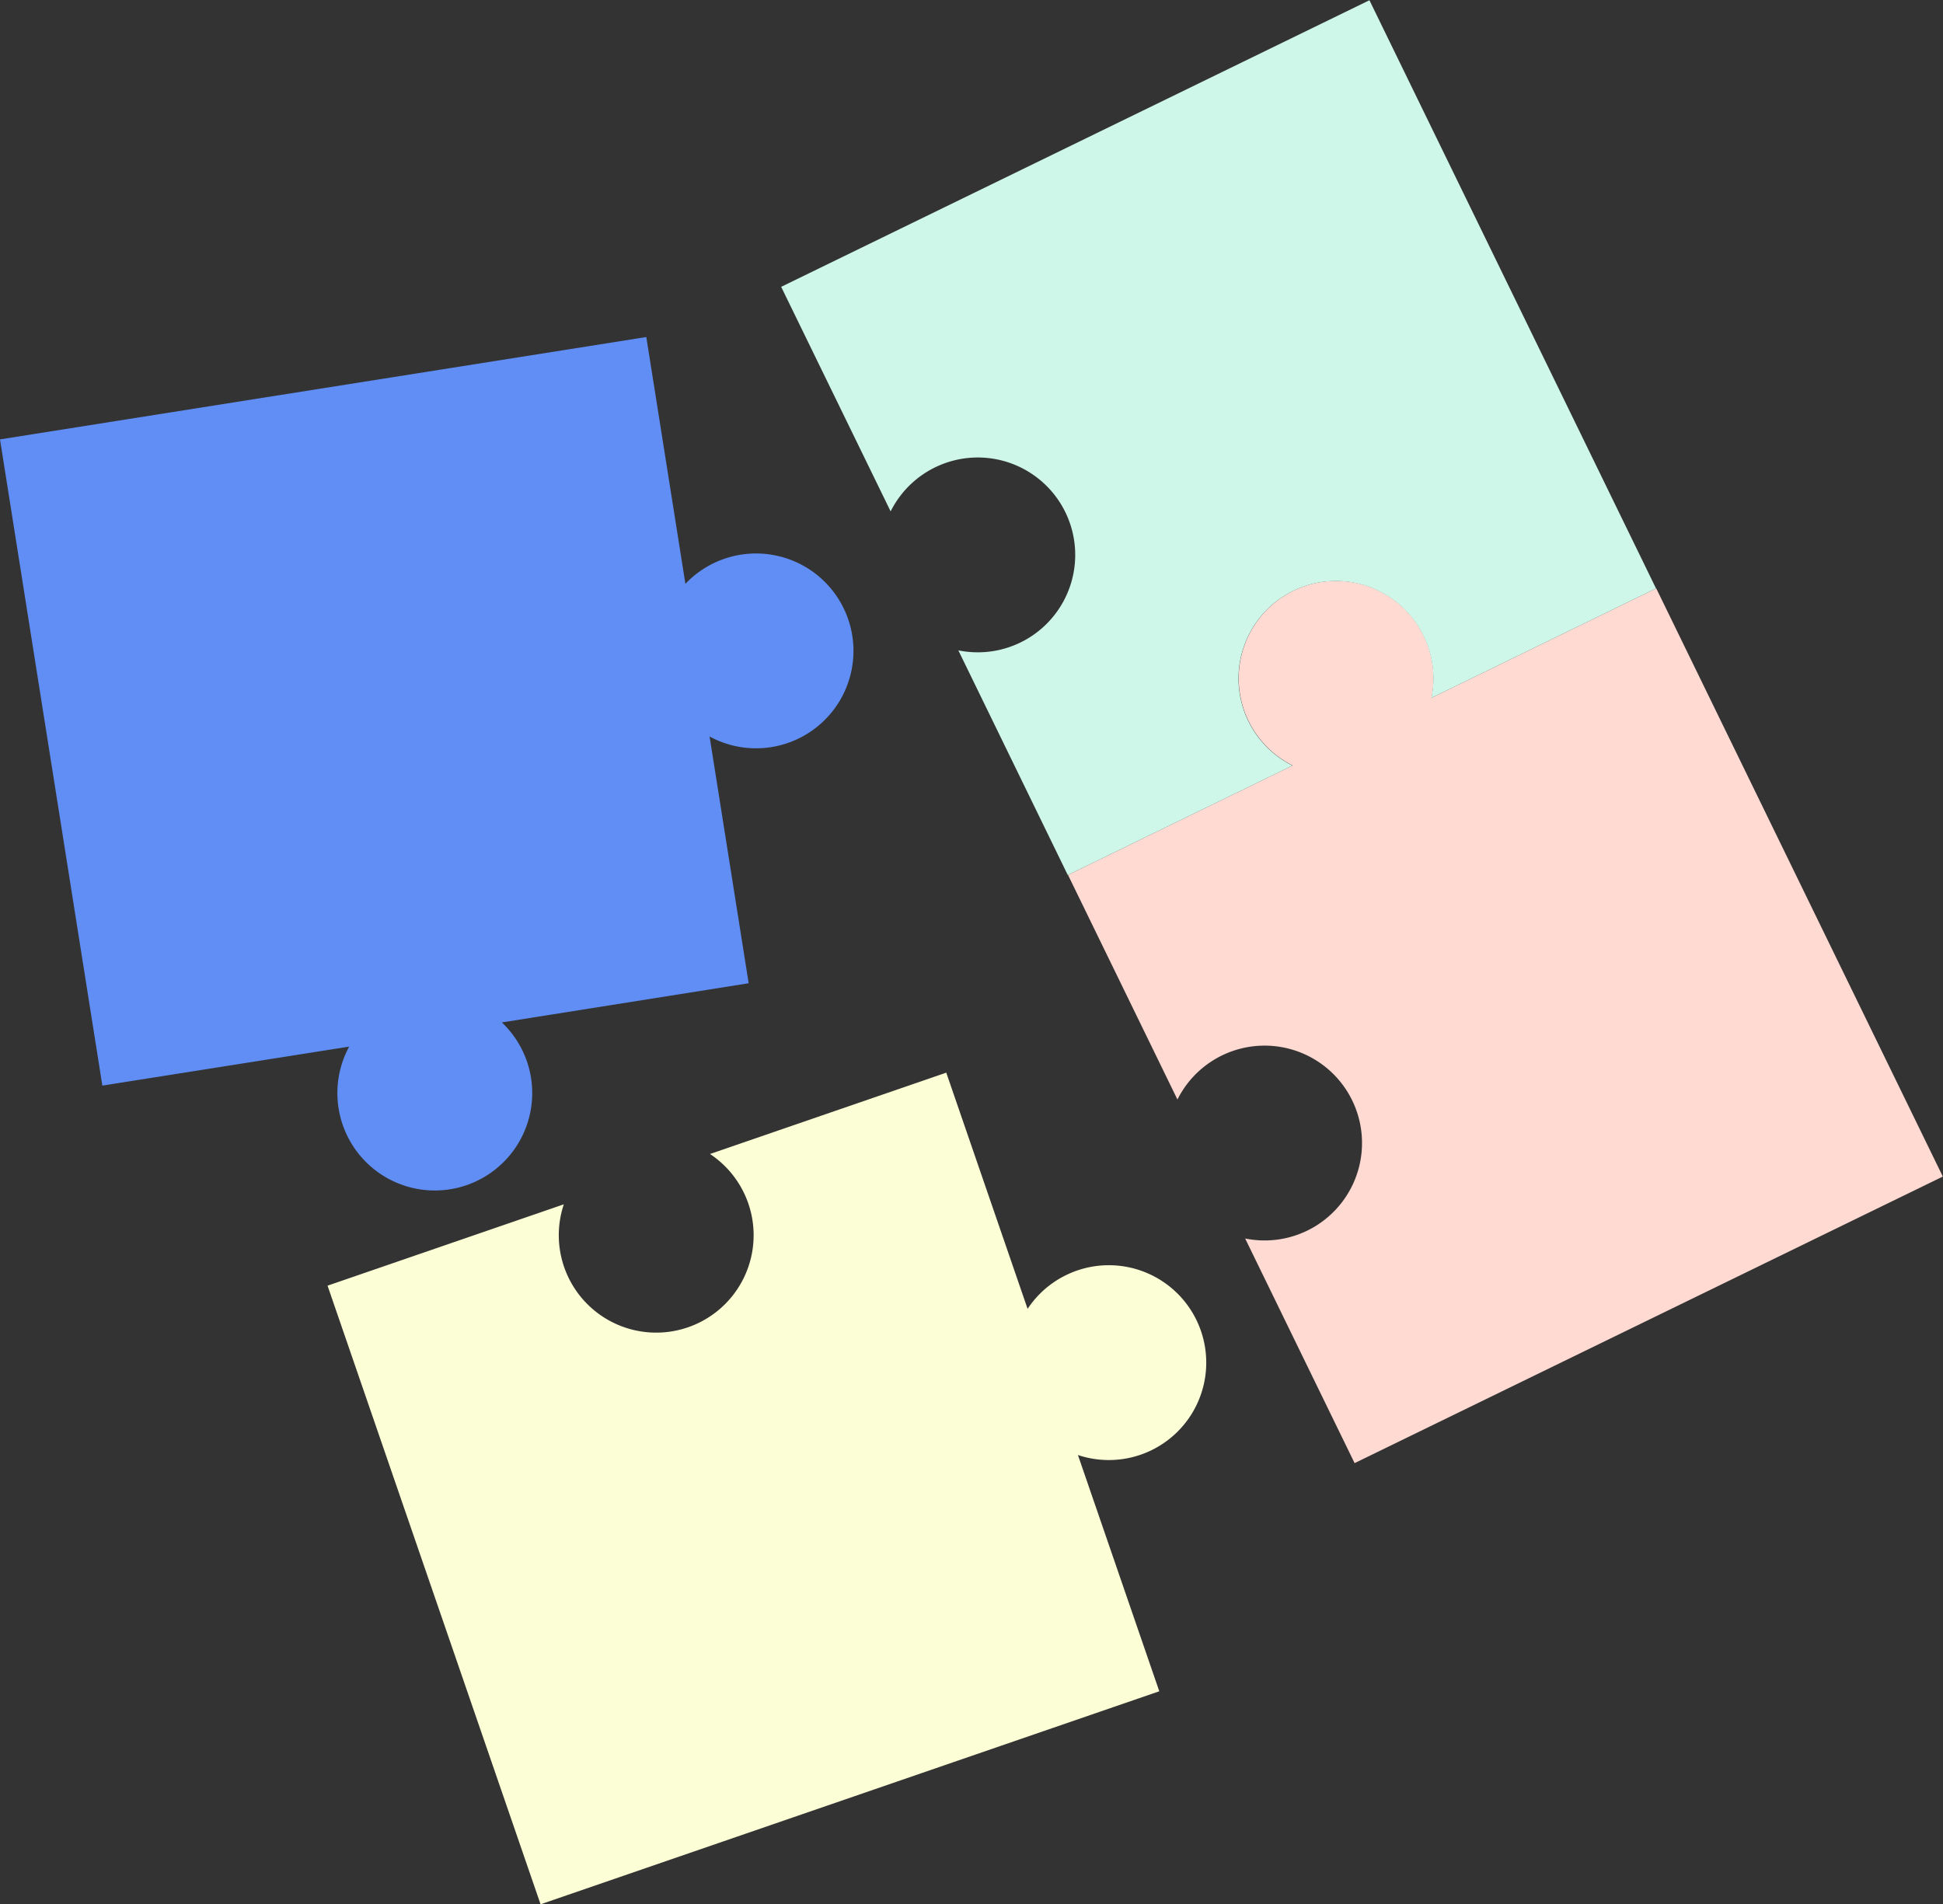 <?xml version="1.0" encoding="UTF-8"?> <svg xmlns="http://www.w3.org/2000/svg" id="ILUSTRACIJA_rešitve" data-name="ILUSTRACIJA rešitve" width="265.265" height="260" viewBox="0 0 265.265 260"><rect x="0" y="0" width="265.265" height="260" fill="#333333" stroke="none"/><path id="Path_800" data-name="Path 800" d="M0,76.615A13.3,13.3,0,1,0,0,55.509V21.394H34.109a13.3,13.3,0,1,1,21.105,0H89.329V110.73H0Z" transform="matrix(0.899, -0.438, 0.438, 0.899, 136.435, 100.219)" fill="#ffdad3"></path><path id="Path_801" data-name="Path 801" d="M34.115,89.342a13.3,13.3,0,1,0,21.106,0l34.109-.013h.006V55.221a13.3,13.3,0,1,0,0-21.106V0H0V89.329Z" transform="translate(0 59.992) rotate(-9)" fill="#608ef5"></path><path id="Path_802" data-name="Path 802" d="M34.115,0A13.3,13.3,0,1,0,55.221,0H89.335V34.109a13.3,13.3,0,1,1,0,21.105V89.33H0V0Z" transform="translate(44.718 175.537) rotate(-19)" fill="#fcffd5"></path><path id="Path_803" data-name="Path 803" d="M.006,34.107a13.3,13.3,0,1,1,0,21.106L0,89.33H34.115a13.3,13.3,0,1,1,21.106,0H89.335V0H0Z" transform="matrix(0.899, -0.438, 0.438, 0.899, 106.648, 39.162)" fill="#cef7e9"></path></svg> 